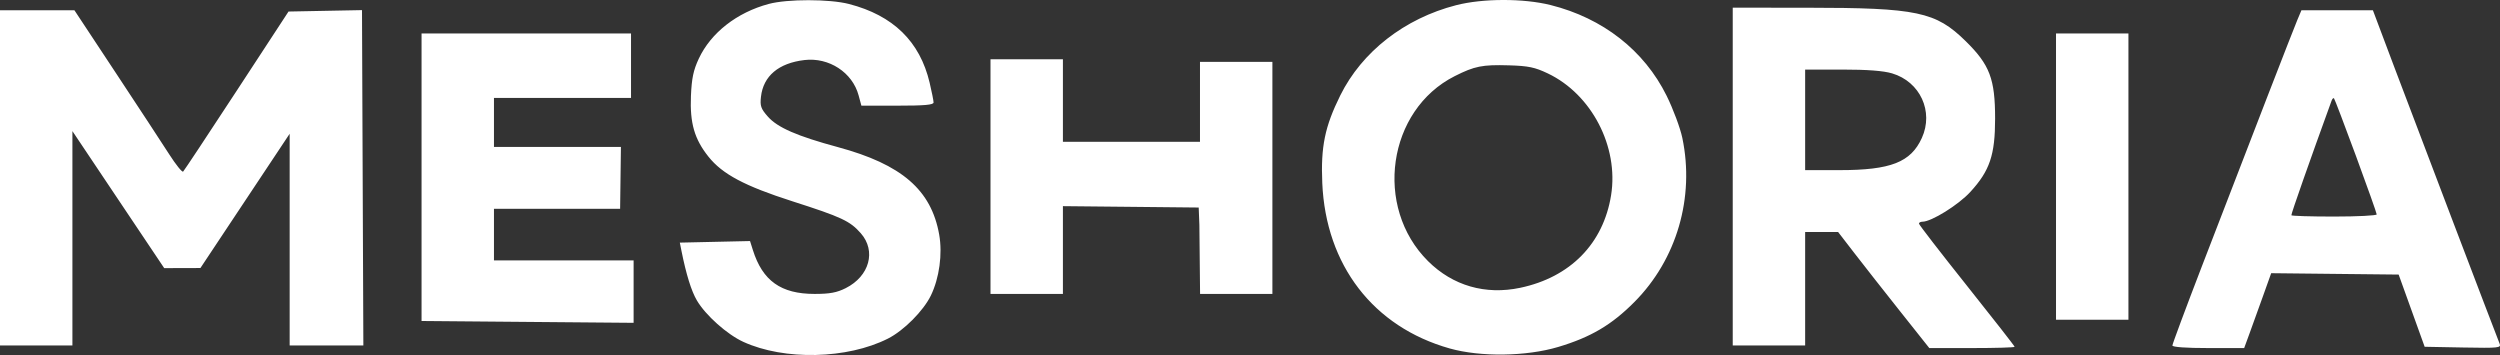 <?xml version="1.0" encoding="UTF-8"?> <svg xmlns="http://www.w3.org/2000/svg" width="169" height="24" viewBox="0 0 169 24" fill="none"><rect x="0" y="0" width="169" height="24" fill="#333333" stroke="none"/><path fill-rule="evenodd" clip-rule="evenodd" d="M51.97 0.265C49.81 0.844 48.054 2.218 47.237 3.967C46.873 4.747 46.758 5.294 46.708 6.48C46.631 8.32 46.941 9.398 47.89 10.589C48.833 11.773 50.336 12.572 53.565 13.607C56.894 14.674 57.458 14.937 58.19 15.768C59.244 16.966 58.778 18.668 57.173 19.477C56.57 19.781 56.096 19.869 55.067 19.869C52.795 19.869 51.553 18.987 50.895 16.905L50.702 16.295L48.329 16.348L45.956 16.401L46.067 16.958C46.387 18.554 46.734 19.671 47.107 20.306C47.699 21.314 49.153 22.61 50.256 23.113C53.024 24.377 57.274 24.279 60.025 22.889C61.098 22.347 62.421 21.018 62.928 19.975C63.498 18.801 63.721 17.168 63.489 15.858C62.955 12.838 60.957 11.112 56.644 9.946C53.879 9.199 52.56 8.624 51.905 7.88C51.435 7.347 51.371 7.16 51.442 6.537C51.6 5.138 52.635 4.265 54.382 4.059C56.037 3.863 57.624 4.897 58.041 6.444L58.23 7.143H60.671C62.509 7.143 63.111 7.089 63.109 6.925C63.108 6.806 62.988 6.204 62.843 5.589C62.184 2.804 60.379 1.042 57.392 0.27C56.076 -0.07 53.226 -0.073 51.97 0.265ZM98.427 0.353C94.949 1.248 92.066 3.495 90.601 6.454C89.559 8.559 89.28 9.917 89.386 12.373C89.625 17.926 92.838 22.098 97.998 23.555C100.077 24.142 103.171 24.1 105.332 23.455C107.538 22.796 108.949 21.964 110.493 20.408C113.349 17.531 114.568 13.351 113.725 9.322C113.584 8.651 113.107 7.37 112.664 6.474C111.147 3.409 108.356 1.227 104.824 0.342C102.986 -0.118 100.238 -0.114 98.427 0.353ZM28.497 11.981V21.699L35.664 21.761L42.832 21.823V19.713V17.603H38.112H33.392V16.731V14.116H37.656H41.92L41.947 12.024L41.974 9.932H37.683H33.392V7.405V6.62H38.025H42.657V4.441V2.262H35.577H28.497V11.981ZM66.958 11.937V19.869H69.406H71.853V15.159V13.936L76.442 13.982L81.032 14.029L81.078 15.206L81.125 19.869H83.57H86.014V12.024V4.18H83.567H81.119V8.625V9.584H76.486H71.853V8.538V4.005H69.406H66.958V11.937ZM117.133 11.937V23.355H119.581H122.028V19.52V15.685H123.143H124.257L125.366 17.123C125.976 17.914 127.363 19.679 128.448 21.045L130.421 23.529H133.305C134.891 23.529 136.189 23.491 136.189 23.444C136.189 23.398 134.734 21.534 132.956 19.304C131.179 17.074 129.723 15.191 129.722 15.118C129.721 15.046 129.826 14.988 129.955 14.988C130.564 14.988 132.389 13.854 133.195 12.973C134.51 11.54 134.869 10.475 134.869 8.015C134.869 5.336 134.507 4.381 132.883 2.785C130.855 0.791 129.608 0.527 122.159 0.522L117.133 0.519V11.937ZM138.986 11.937V21.612H141.434H143.882V11.937V2.262H141.434H138.986V11.937ZM0 12.024V23.355H2.448H4.895V16.109V8.863L7.997 13.494L11.1 18.125L12.324 18.122L13.549 18.118L16.565 13.58L19.581 9.042V16.199V23.355H22.072H24.563L24.517 12.02L24.471 0.684L21.987 0.732L19.504 0.78L16.002 6.133C14.076 9.077 12.446 11.536 12.38 11.599C12.313 11.661 11.89 11.135 11.438 10.43C10.987 9.725 9.361 7.246 7.824 4.921L5.03 0.693H2.515H0V12.024ZM155.301 1.347C155.012 2.034 152.211 9.26 148.85 17.994C147.752 20.847 146.854 23.259 146.854 23.355C146.854 23.463 147.776 23.529 149.28 23.529H151.706L152.073 22.527C152.275 21.976 152.686 20.837 152.986 19.997L153.532 18.468L157.841 18.515L162.149 18.561L163.028 21.002L163.907 23.442L166.502 23.491C168.93 23.536 169.089 23.519 168.973 23.229C168.693 22.536 163.163 8.012 161.835 4.485L160.408 0.693H157.992H155.577L155.301 1.347ZM104.633 4.964C107.595 6.375 109.435 9.918 108.91 13.196C108.386 16.466 106.153 18.741 102.767 19.455C100.411 19.951 98.212 19.316 96.54 17.657C92.85 13.996 93.793 7.44 98.338 5.147C99.686 4.467 100.206 4.364 102.011 4.417C103.322 4.456 103.759 4.547 104.633 4.964ZM127.904 4.96C129.802 5.522 130.731 7.541 129.916 9.329C129.169 10.971 127.81 11.501 124.357 11.501H122.028V8.102V4.703H124.531C126.23 4.703 127.314 4.785 127.904 4.96ZM159.26 10.535C160.032 12.632 160.665 14.413 160.665 14.493C160.665 14.573 159.367 14.639 157.78 14.639C156.194 14.639 154.896 14.599 154.896 14.55C154.896 14.405 156.125 10.904 157.613 6.813C157.661 6.68 157.735 6.605 157.778 6.647C157.82 6.689 158.487 8.439 159.26 10.535Z" fill="white"></path></svg> 